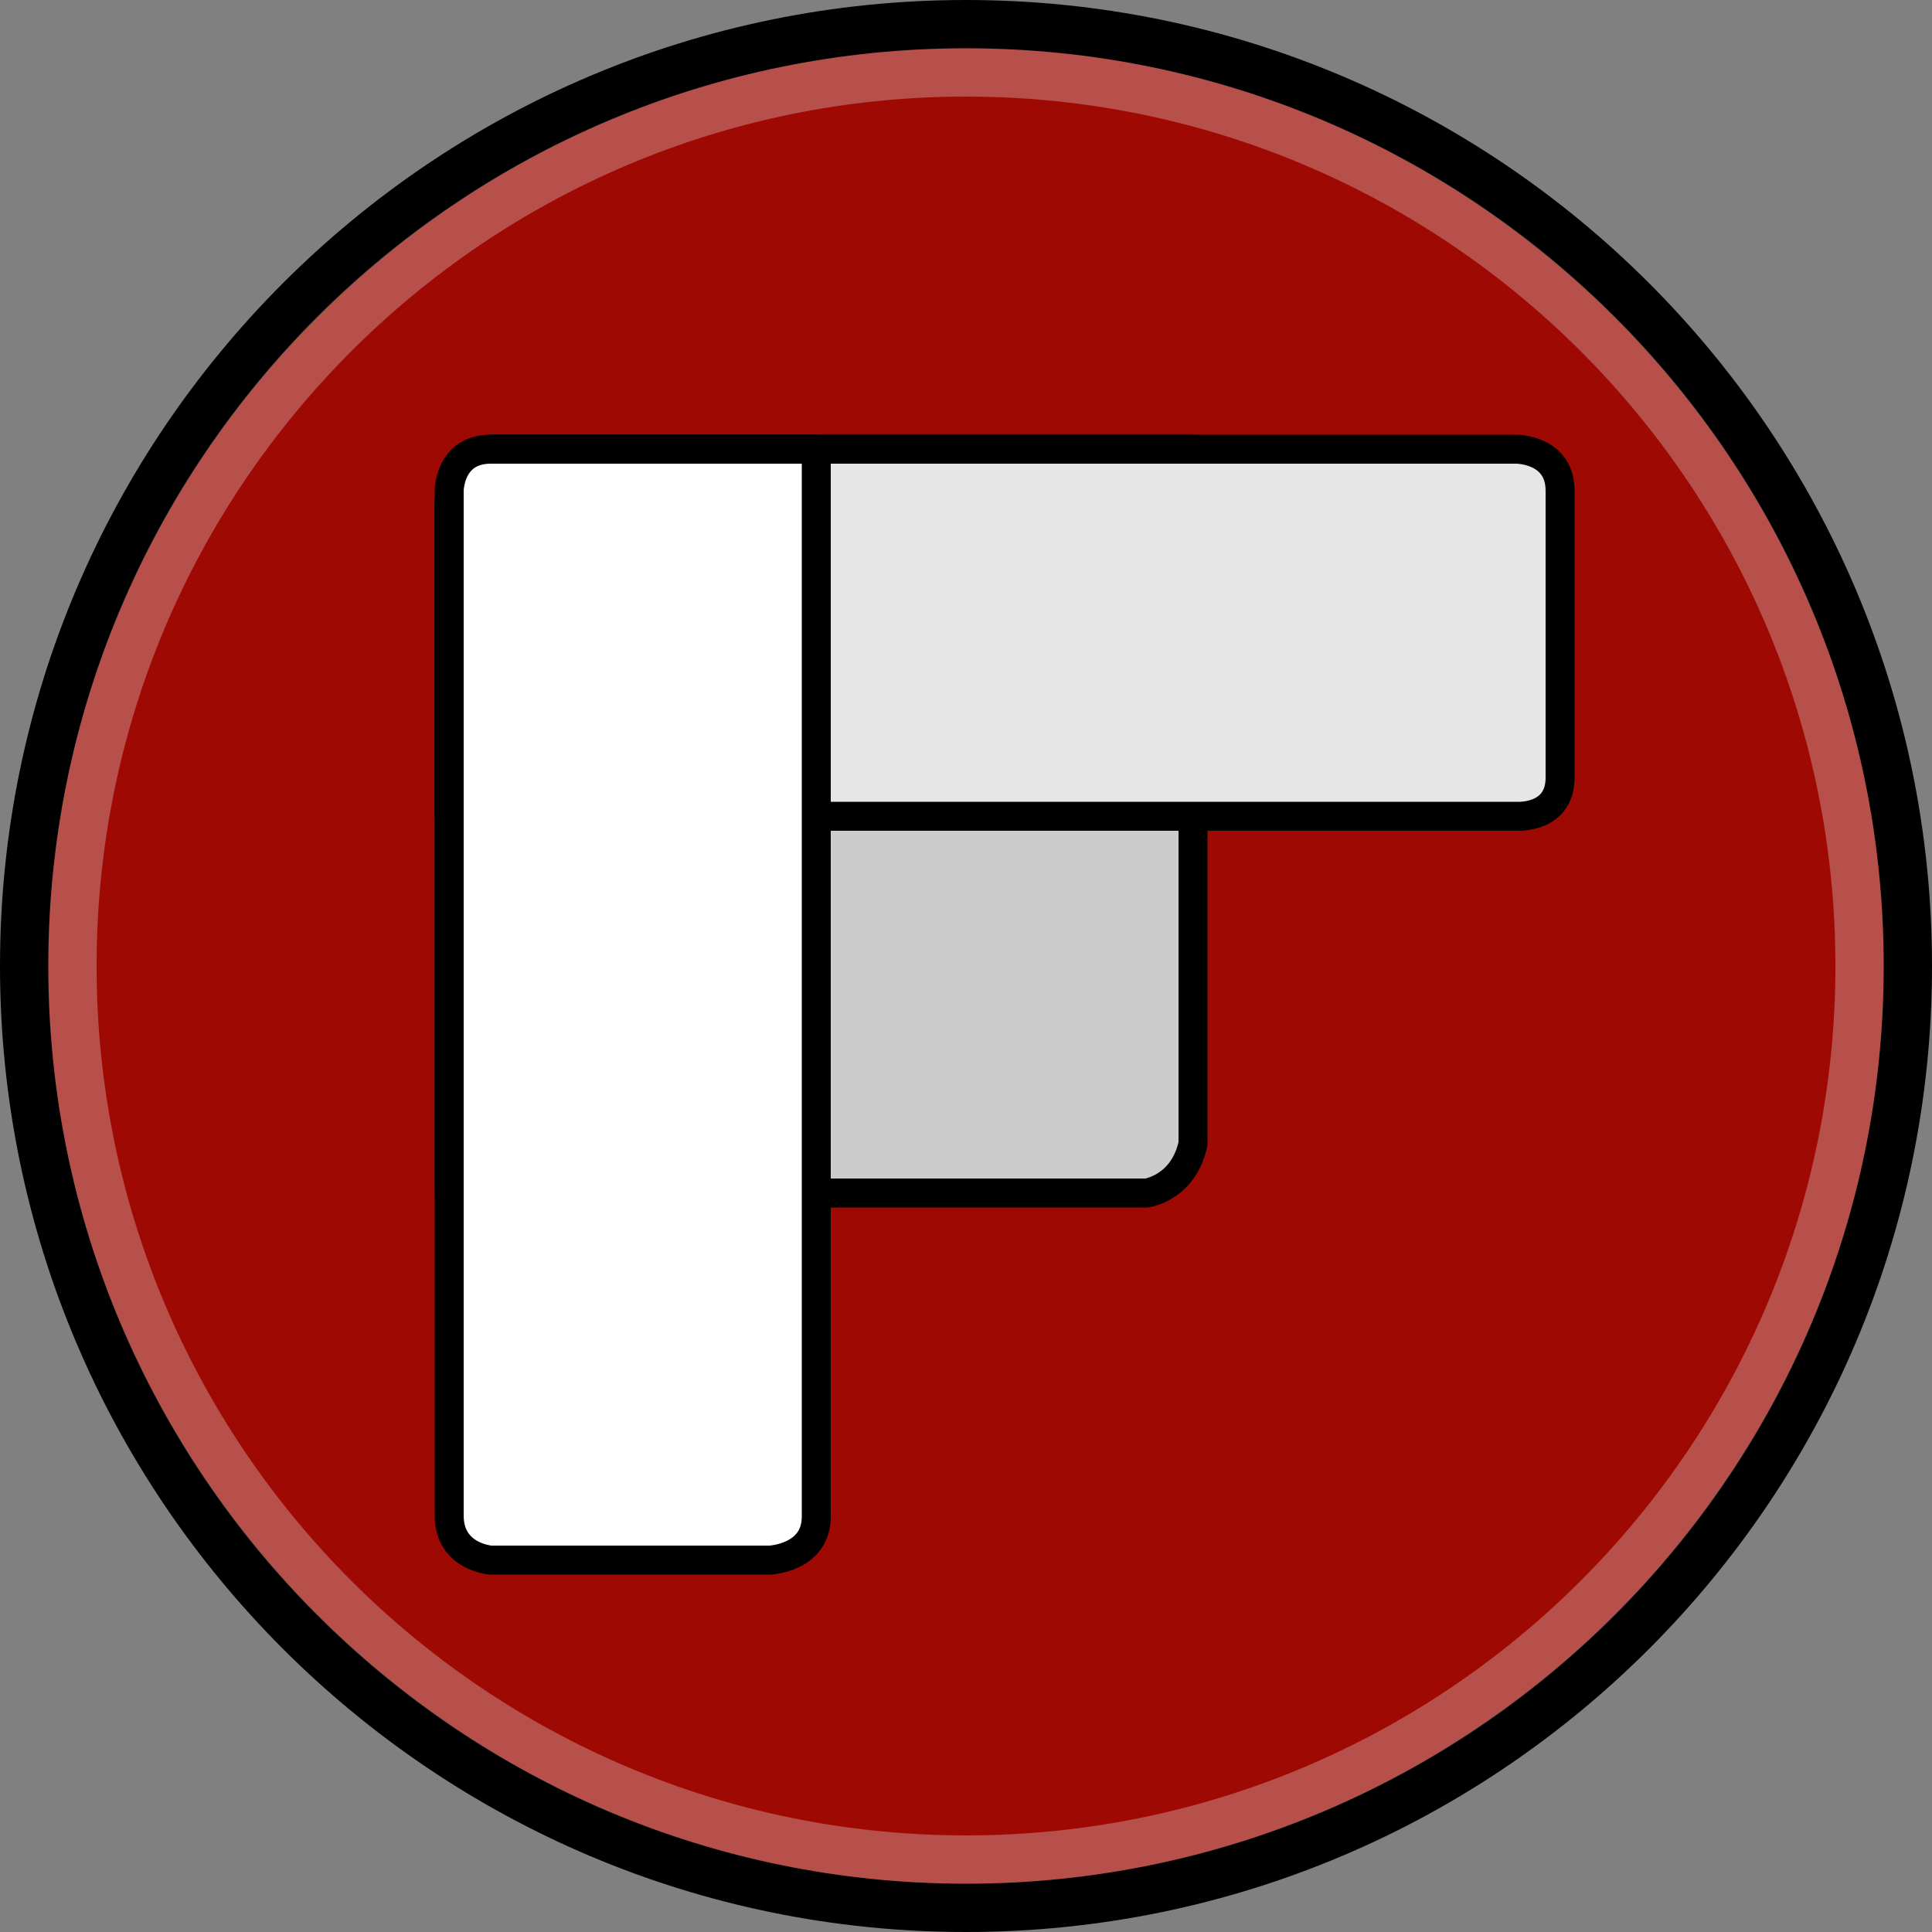 <?xml version="1.0" ?><!DOCTYPE svg  PUBLIC '-//W3C//DTD SVG 1.1//EN'  'http://www.w3.org/Graphics/SVG/1.1/DTD/svg11.dtd'><svg style="enable-background:new 0 0 200 200;" version="1.1" viewBox="0 0 200 200" xml:space="preserve" xmlns="http://www.w3.org/2000/svg" xmlns:xlink="http://www.w3.org/1999/xlink"><rect x="0" y="0" width="200" height="200" fill="#808080" stroke="none"/><style type="text/css">
	.st0{fill:#0087BC;}
	.st1{fill:#F2F2F2;}
	.st2{fill:#F2F2F2;stroke:#000000;stroke-width:3;stroke-linecap:round;stroke-linejoin:round;stroke-miterlimit:10;}
	.st3{opacity:0.3;fill:#F2F2F2;}
	.st4{fill:#E84236;}
	.st5{fill:#FFFFFF;stroke:#000000;stroke-width:3;stroke-linecap:round;stroke-linejoin:round;stroke-miterlimit:10;}
	.st6{fill:#5C337F;}
	.st7{fill:#6988B7;}
	.st8{fill:#0067E3;}
	.st9{fill:#FFF200;}
	.st10{fill:#FFFFFF;stroke:#000000;stroke-width:5;stroke-linecap:round;stroke-linejoin:round;stroke-miterlimit:10;}
	.st11{opacity:0.66;fill:#FFFFFF;}
	.st12{fill:#17CB2D;}
	.st13{fill:#FFFFFF;}
	.st14{opacity:0.4;fill:#F2F2F2;}
	.st15{fill:#9E0A03;}
	.st16{fill:#CCCCCC;stroke:#000000;stroke-width:3;stroke-linecap:round;stroke-linejoin:round;stroke-miterlimit:10;}
	.st17{fill:#E6E6E6;stroke:#000000;stroke-width:3;stroke-linecap:round;stroke-linejoin:round;stroke-miterlimit:10;}
	.st18{fill:#FF233D;}
	.st19{fill:#F73E26;}
	.st20{fill:#F2F2F2;stroke:#000000;stroke-width:4;stroke-linecap:round;stroke-linejoin:round;stroke-miterlimit:10;}
	.st21{stroke:#000000;stroke-width:4;stroke-linecap:round;stroke-linejoin:round;stroke-miterlimit:10;}
	.st22{fill:none;stroke:#000000;stroke-width:4;stroke-linecap:round;stroke-linejoin:round;stroke-miterlimit:10;}
	.st23{fill:url(#SVGID_1_);}
	.st24{fill:#B22483;}
	.st25{fill:#12A0CC;}
	.st26{fill:#FF1E13;}
	.st27{fill:#FF1E13;stroke:#000000;stroke-width:3;stroke-linecap:round;stroke-linejoin:round;stroke-miterlimit:10;}
	.st28{fill:#1F41CC;}
</style><g><g id="Artboard_16"/><g id="Linked_In"><g id="In"/><g id="Bubble_13_"/></g><g id="Google_Plus"><g id="Icon_3_"/><g id="Bubble_12_"/></g><g id="Twitch"><g id="Twitch_1_"/><g id="Bubble_11_"/></g><g id="Discord"><g id="Controller"/><g id="Bubble_10_"/></g><g id="Behance"><g id="BE"/><g id="Bubble_9_"/></g><g id="SnapChat"><g id="Snap_Icon"/><g id="Ghost"/><g id="Dots"/><g id="Bubble_8_"/></g><g id="WhatsApp"><g id="Icon_2_"/><g id="Bubble_7_"/></g><g id="Flipboard"><g><path class="st15" d="M100,197.5c-53.8,0-97.5-43.7-97.5-97.5S46.2,2.5,100,2.5s97.5,43.7,97.5,97.5S153.8,197.5,100,197.5z"/><path d="M100,5c52.4,0,95,42.6,95,95s-42.6,95-95,95S5,152.4,5,100S47.6,5,100,5 M100,0C44.8,0,0,44.8,0,100s44.8,100,100,100      s100-44.8,100-100S155.2,0,100,0L100,0z"/></g><g id="Bubble_6_"><path class="st3" d="M100,5C47.5,5,5,47.5,5,100s42.5,95,95,95s95-42.5,95-95S152.5,5,100,5z M100,190c-49.7,0-90-40.3-90-90      s40.3-90,90-90s90,40.3,90,90S149.7,190,100,190z"/></g><g id="Icon_1_"><g><path class="st16" d="M118.7,123.5H46.5V52l4.3-5.5h72.7v71.9C122.5,123,118.7,123.5,118.7,123.5z"/><path class="st17" d="M161.5,50.8v29.7c0,4.3-4.5,4-4.5,4H46.5V51.8l4.3-5.3H157C157,46.5,161.5,46.5,161.5,50.8z"/><path class="st5" d="M84.5,157c0,4.3-4.8,4.5-4.8,4.5H50.8c0,0-4.3-0.3-4.3-4.6V50.8c0,0,0-4.3,4.3-4.3h33.7V157z"/></g></g></g><g id="Pinterest"><g id="Bubble_5_"/><g id="Icon"/></g><g id="Reddit"><g id="Reddit_Icon"/><g id="Bubble_1_"/></g><g id="Tumblr"><g id="Layer_21"/><g id="Bubble"/></g><g id="Instagram"><g id="Layer_20"/><g id="Bubble_4_"/></g><g id="Twitter"><g id="Twitter_Bird"/><g id="Bubble_3_"/></g><g id="YouTube"><g id="YouTube_Button"/><g id="Bubble_2_"/></g><g id="Facebook_Icon"><g id="Facebook"/><g id="Bubble_14_"/></g></g></svg>
